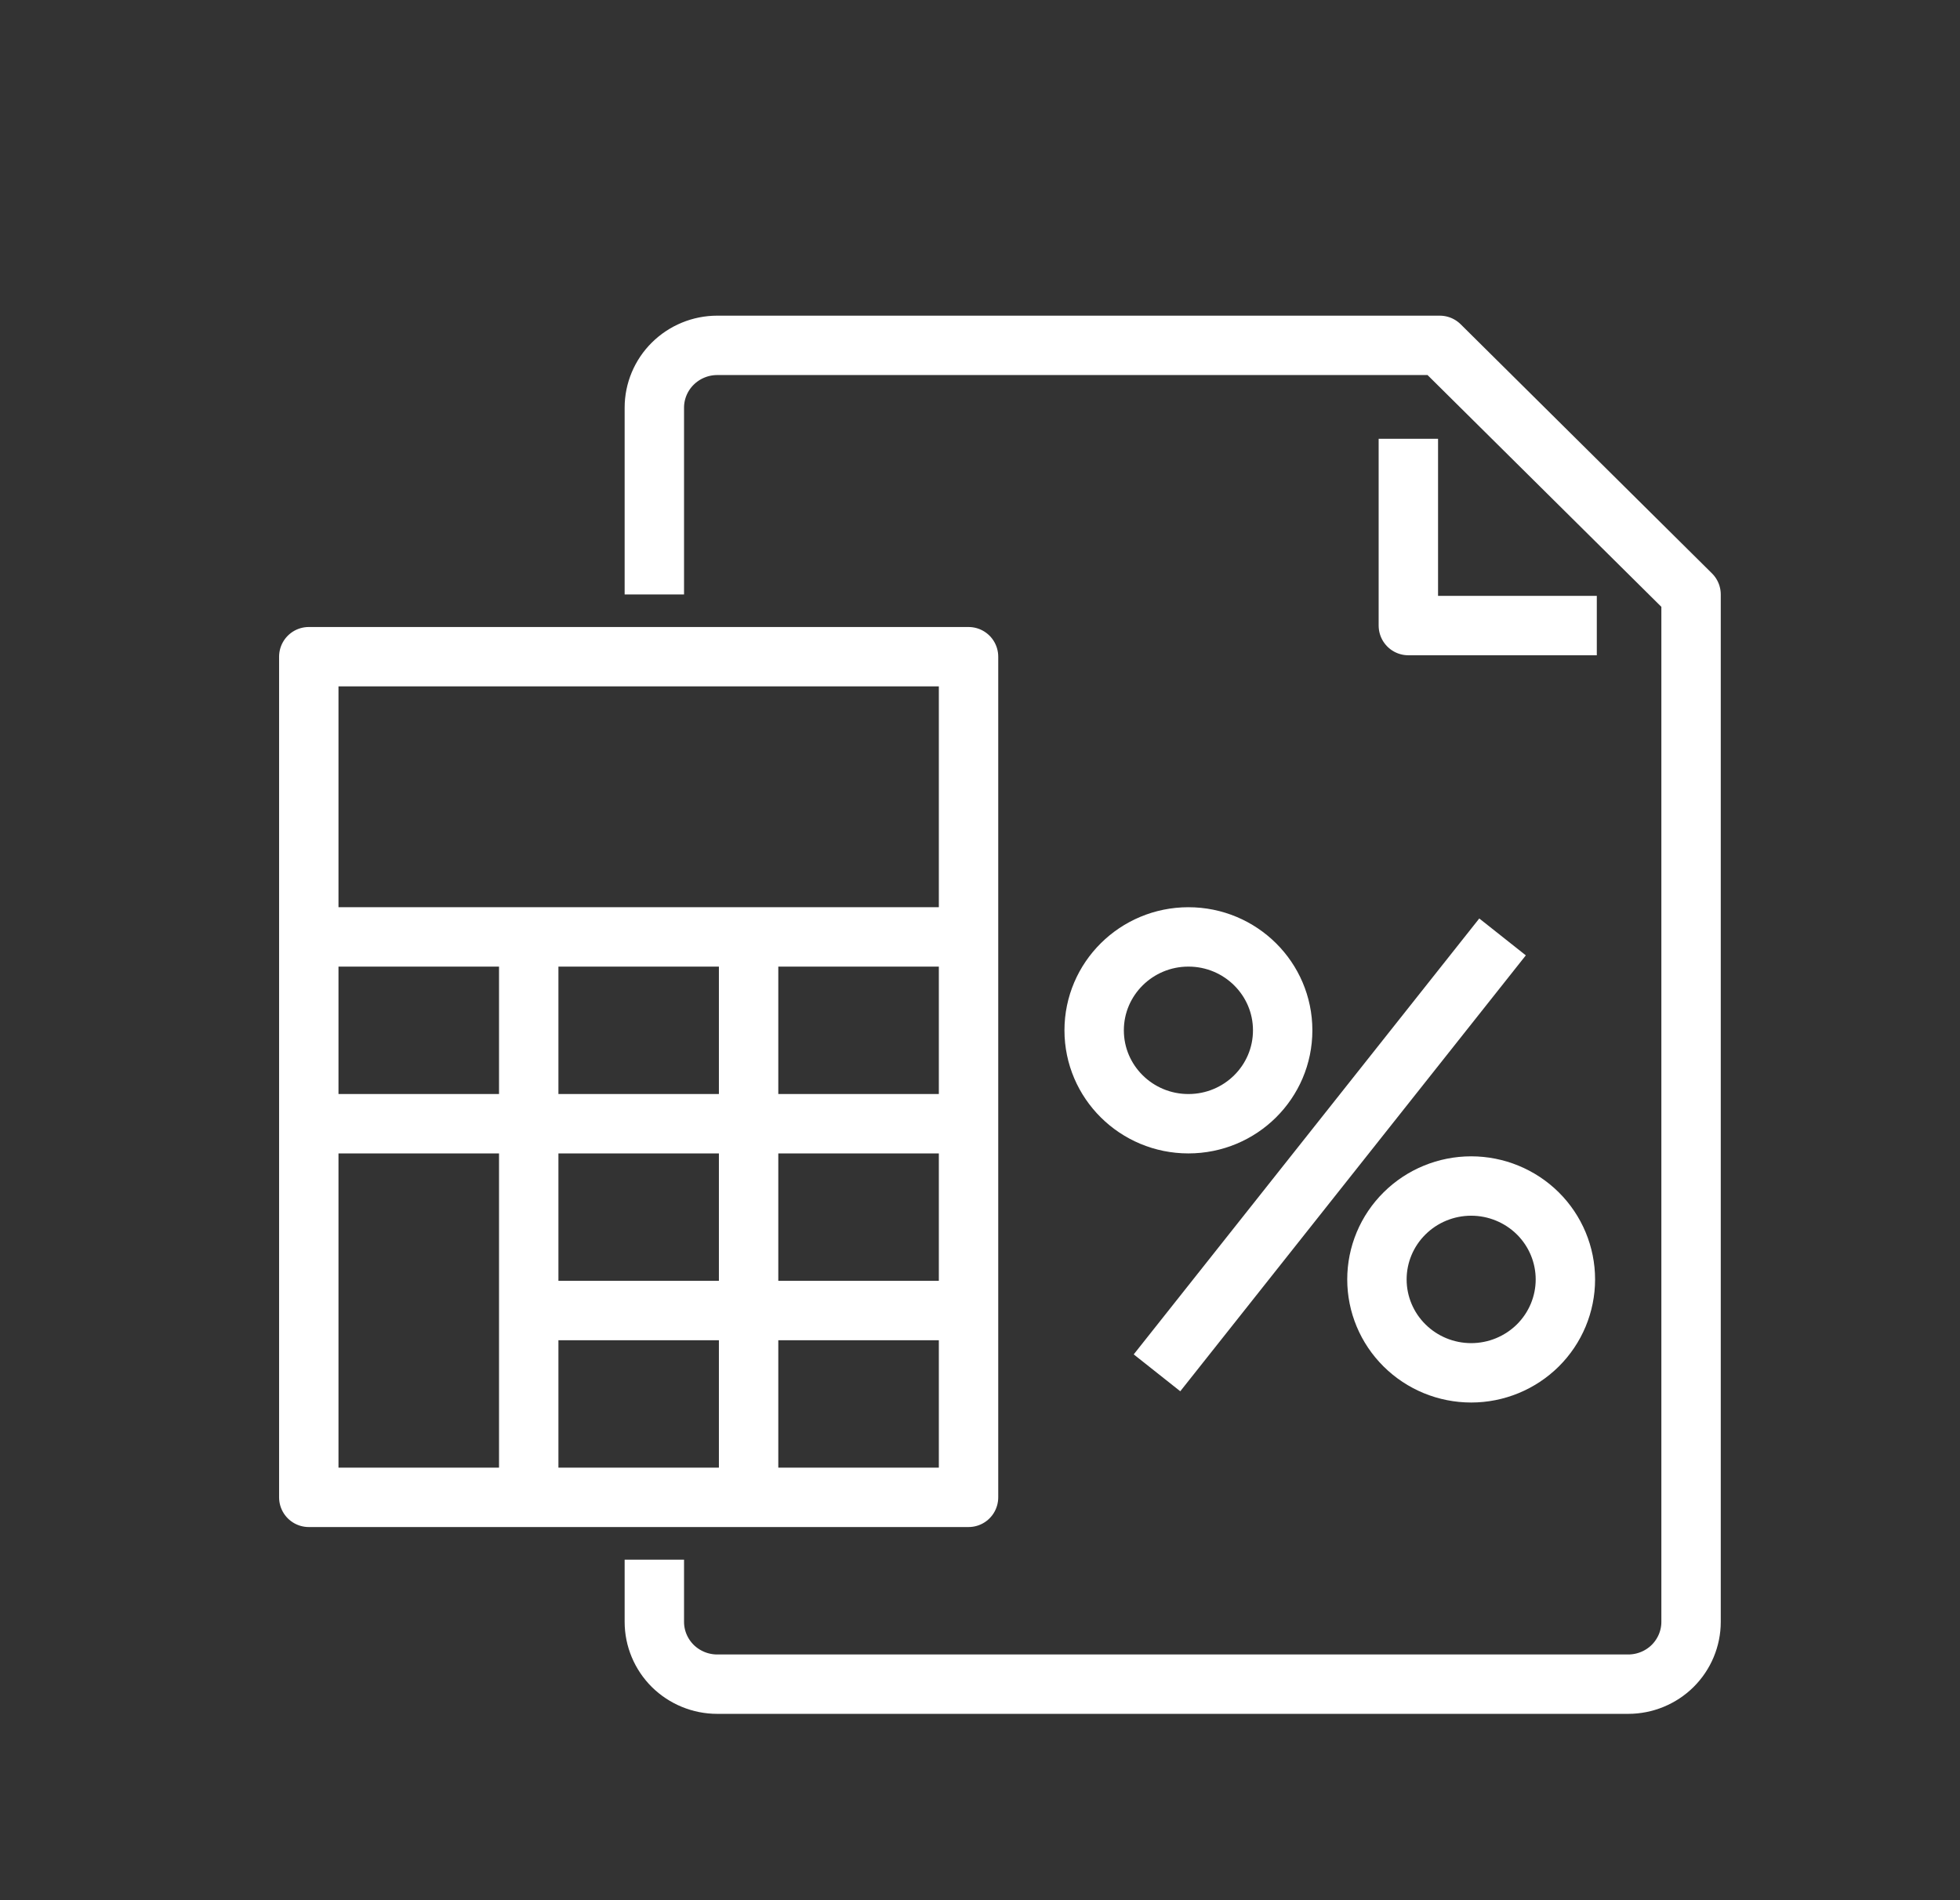 <svg width="33" height="32" viewBox="0 0 33 32" fill="none" xmlns="http://www.w3.org/2000/svg">
<rect x="0" y="0" width="33" height="32" fill="#333333" stroke="none"/>
<path d="M16.307 15.778H5.199M16.307 18.924H5.199M16.307 22.07H8.902M12.604 25.216V15.778M8.902 25.216V15.778M11.017 10.011V6.865C11.017 6.587 11.129 6.32 11.327 6.124C11.526 5.927 11.795 5.816 12.075 5.816H24.241L28.472 10.011V27.313C28.472 27.591 28.36 27.858 28.162 28.055C27.964 28.251 27.695 28.362 27.414 28.362H12.075C11.795 28.362 11.526 28.251 11.327 28.055C11.129 27.858 11.017 27.591 11.017 27.313V26.265M26.885 10.535H23.712V7.389M19.48 23.119L25.298 15.778M16.307 25.216H5.199V11.059H16.307V25.216ZM21.596 17.351C21.596 18.22 20.886 18.924 20.009 18.924C19.133 18.924 18.422 18.22 18.422 17.351C18.422 16.483 19.133 15.778 20.009 15.778C20.886 15.778 21.596 16.483 21.596 17.351ZM24.77 23.119C24.349 23.119 23.945 22.953 23.648 22.658C23.35 22.363 23.183 21.963 23.183 21.546C23.183 21.129 23.35 20.729 23.648 20.434C23.945 20.139 24.349 19.973 24.77 19.973C25.19 19.973 25.594 20.139 25.892 20.434C26.189 20.729 26.356 21.129 26.356 21.546C26.356 21.963 26.189 22.363 25.892 22.658C25.594 22.953 25.19 23.119 24.77 23.119Z" stroke="white" stroke-miterlimit="10" stroke-linejoin="round"/>
</svg>
